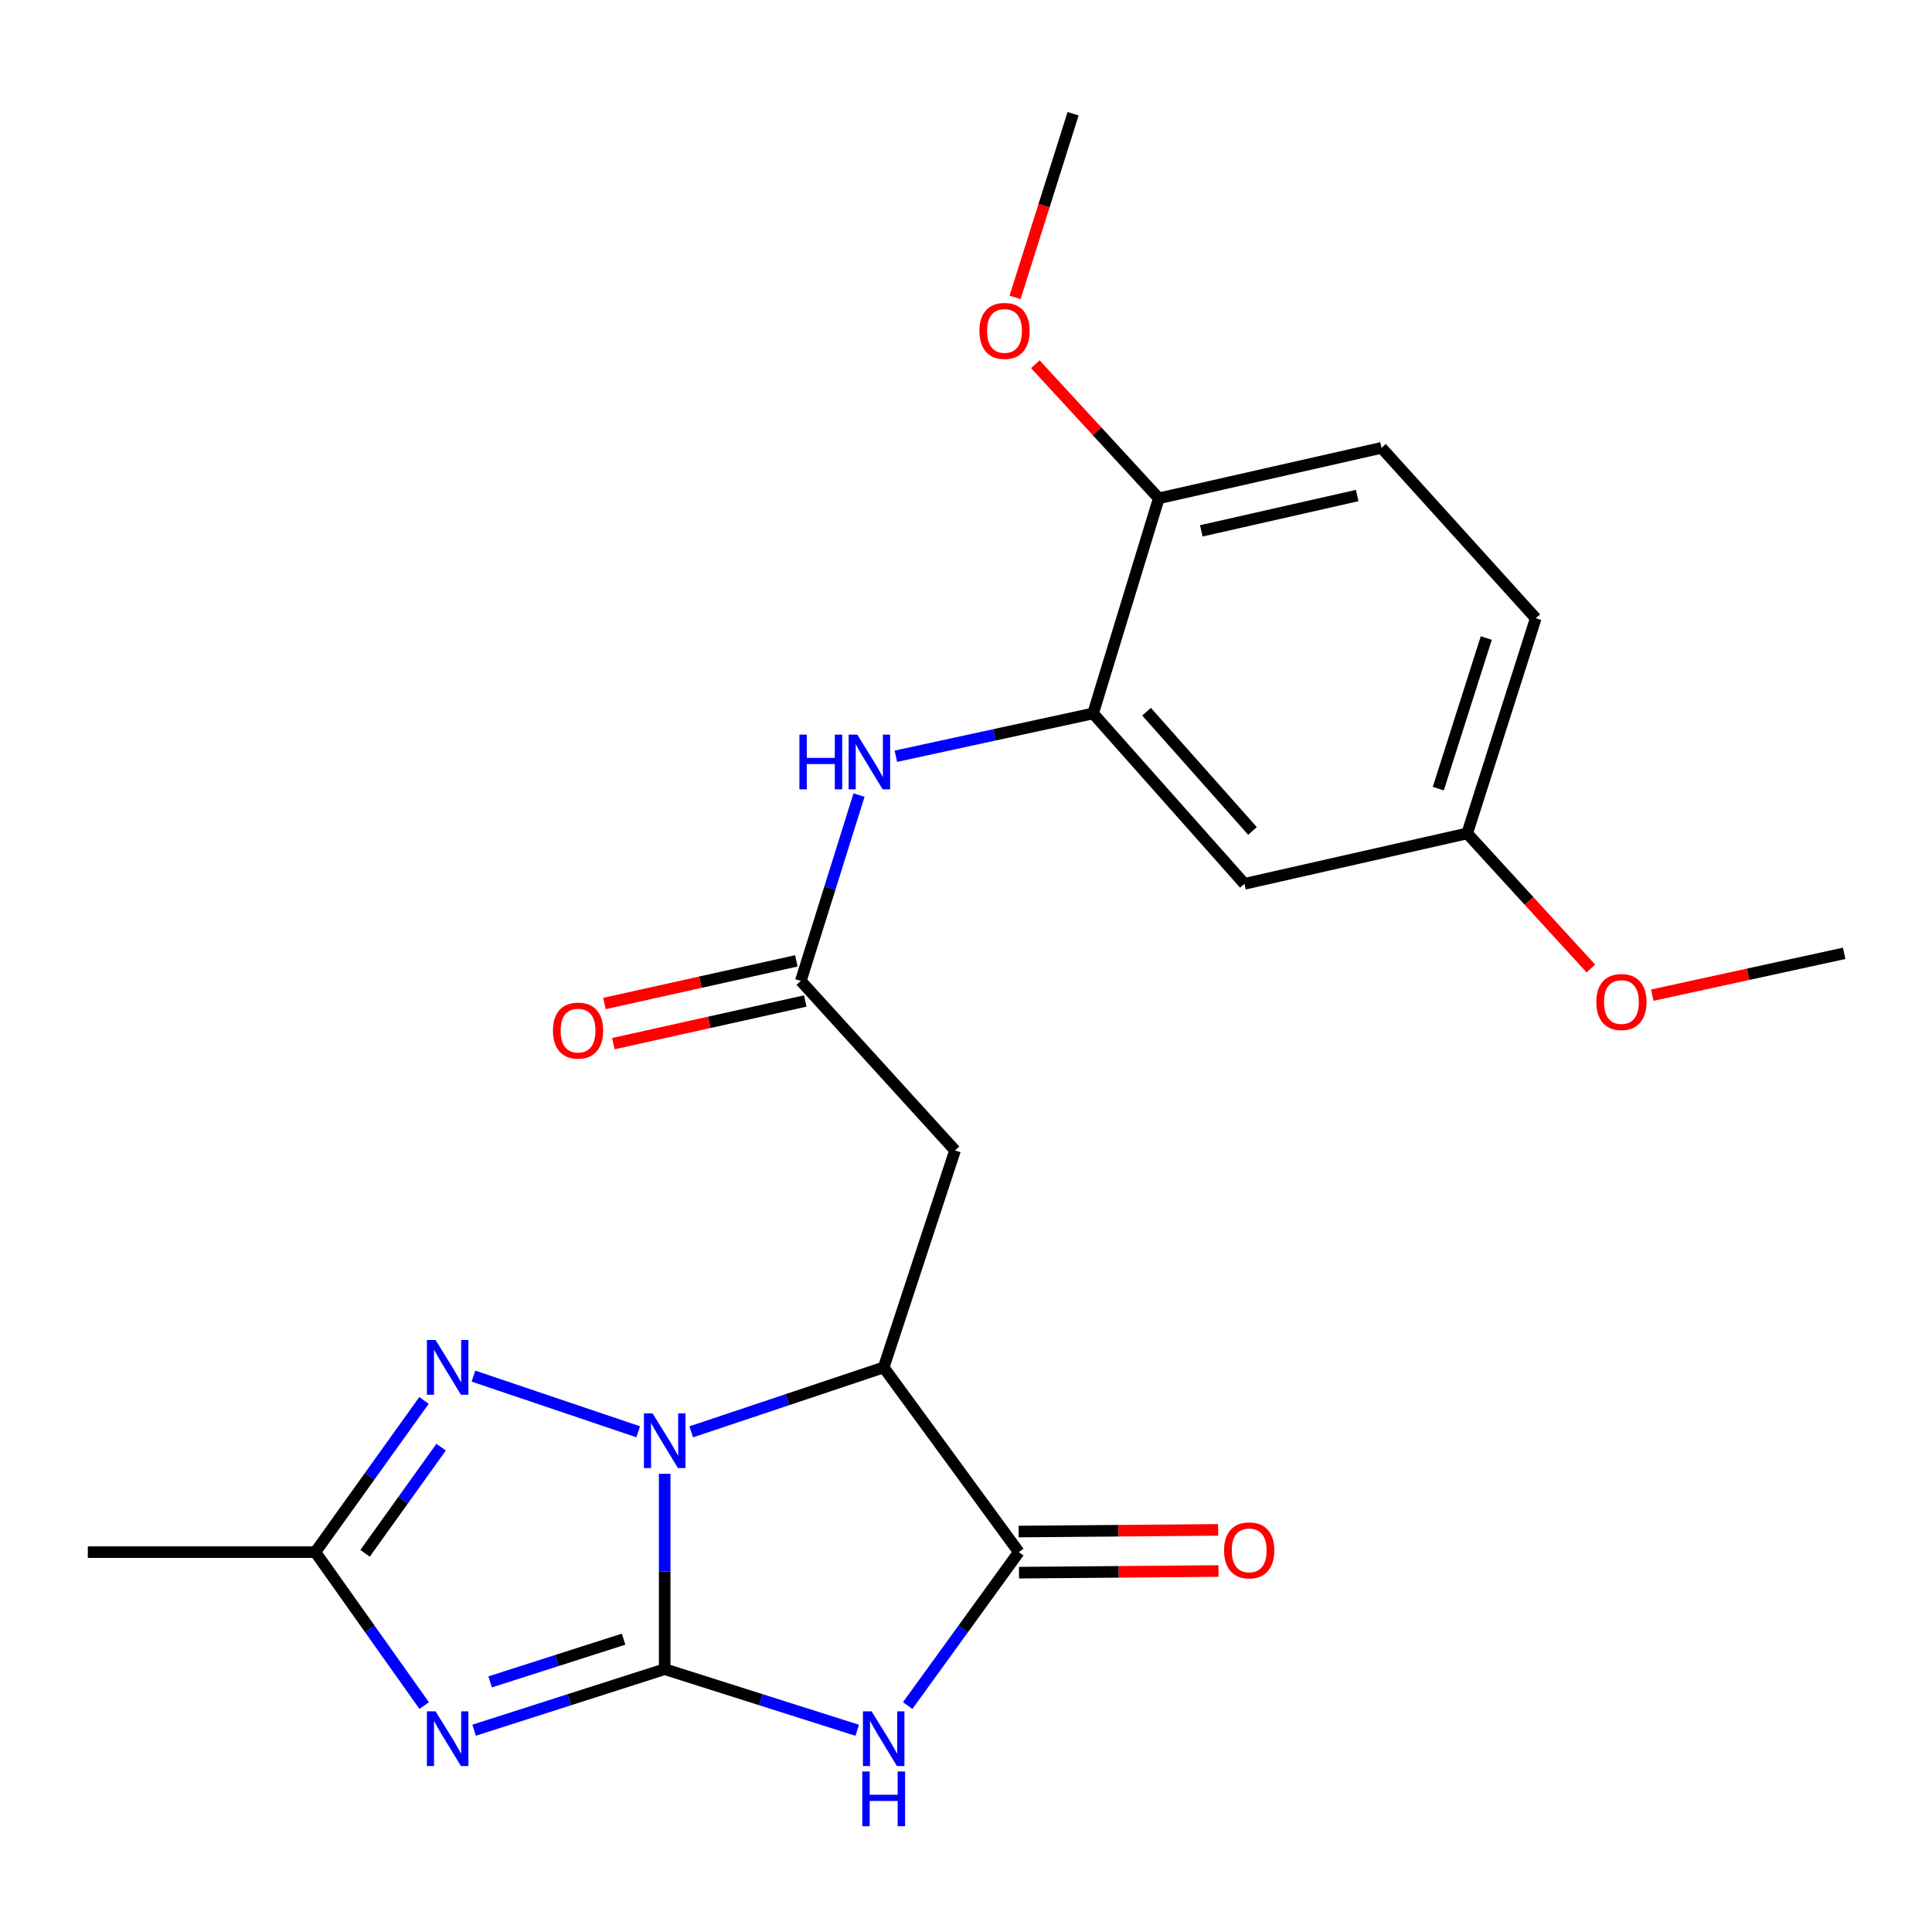 <?xml version='1.0' encoding='iso-8859-1'?>
<svg version='1.1' baseProfile='full'
              xmlns='http://www.w3.org/2000/svg'
                      xmlns:rdkit='http://www.rdkit.org/xml'
                      xmlns:xlink='http://www.w3.org/1999/xlink'
                  xml:space='preserve'
width='1000px' height='1000px' viewBox='0 0 1000 1000'>
<!-- END OF HEADER -->
<rect style='opacity:1.0;fill:#FFFFFF;stroke:none' width='1000' height='1000' x='0' y='0'> </rect>
<path class='bond-0' d='M 344.042,863.964 L 344.042,813.4' style='fill:none;fill-rule:evenodd;stroke:#000000;stroke-width:6px;stroke-linecap:butt;stroke-linejoin:miter;stroke-opacity:1' />
<path class='bond-0' d='M 344.042,813.4 L 344.042,762.835' style='fill:none;fill-rule:evenodd;stroke:#0000FF;stroke-width:6px;stroke-linecap:butt;stroke-linejoin:miter;stroke-opacity:1' />
<path class='bond-1' d='M 344.042,863.964 L 393.861,879.775' style='fill:none;fill-rule:evenodd;stroke:#000000;stroke-width:6px;stroke-linecap:butt;stroke-linejoin:miter;stroke-opacity:1' />
<path class='bond-1' d='M 393.861,879.775 L 443.679,895.586' style='fill:none;fill-rule:evenodd;stroke:#0000FF;stroke-width:6px;stroke-linecap:butt;stroke-linejoin:miter;stroke-opacity:1' />
<path class='bond-2' d='M 344.042,863.964 L 294.72,879.759' style='fill:none;fill-rule:evenodd;stroke:#000000;stroke-width:6px;stroke-linecap:butt;stroke-linejoin:miter;stroke-opacity:1' />
<path class='bond-2' d='M 294.72,879.759 L 245.399,895.555' style='fill:none;fill-rule:evenodd;stroke:#0000FF;stroke-width:6px;stroke-linecap:butt;stroke-linejoin:miter;stroke-opacity:1' />
<path class='bond-2' d='M 322.754,848.431 L 288.228,859.487' style='fill:none;fill-rule:evenodd;stroke:#000000;stroke-width:6px;stroke-linecap:butt;stroke-linejoin:miter;stroke-opacity:1' />
<path class='bond-2' d='M 288.228,859.487 L 253.703,870.544' style='fill:none;fill-rule:evenodd;stroke:#0000FF;stroke-width:6px;stroke-linecap:butt;stroke-linejoin:miter;stroke-opacity:1' />
<path class='bond-3' d='M 357.771,741.123 L 407.581,724.447' style='fill:none;fill-rule:evenodd;stroke:#0000FF;stroke-width:6px;stroke-linecap:butt;stroke-linejoin:miter;stroke-opacity:1' />
<path class='bond-3' d='M 407.581,724.447 L 457.392,707.77' style='fill:none;fill-rule:evenodd;stroke:#000000;stroke-width:6px;stroke-linecap:butt;stroke-linejoin:miter;stroke-opacity:1' />
<path class='bond-5' d='M 330.338,741.089 L 245.052,712.278' style='fill:none;fill-rule:evenodd;stroke:#0000FF;stroke-width:6px;stroke-linecap:butt;stroke-linejoin:miter;stroke-opacity:1' />
<path class='bond-4' d='M 469.808,882.797 L 498.575,843.083' style='fill:none;fill-rule:evenodd;stroke:#0000FF;stroke-width:6px;stroke-linecap:butt;stroke-linejoin:miter;stroke-opacity:1' />
<path class='bond-4' d='M 498.575,843.083 L 527.341,803.369' style='fill:none;fill-rule:evenodd;stroke:#000000;stroke-width:6px;stroke-linecap:butt;stroke-linejoin:miter;stroke-opacity:1' />
<path class='bond-6' d='M 219.567,882.818 L 191.391,843.094' style='fill:none;fill-rule:evenodd;stroke:#0000FF;stroke-width:6px;stroke-linecap:butt;stroke-linejoin:miter;stroke-opacity:1' />
<path class='bond-6' d='M 191.391,843.094 L 163.215,803.369' style='fill:none;fill-rule:evenodd;stroke:#000000;stroke-width:6px;stroke-linecap:butt;stroke-linejoin:miter;stroke-opacity:1' />
<path class='bond-7' d='M 457.392,707.77 L 494.324,595.449' style='fill:none;fill-rule:evenodd;stroke:#000000;stroke-width:6px;stroke-linecap:butt;stroke-linejoin:miter;stroke-opacity:1' />
<path class='bond-24' d='M 457.392,707.77 L 527.341,803.369' style='fill:none;fill-rule:evenodd;stroke:#000000;stroke-width:6px;stroke-linecap:butt;stroke-linejoin:miter;stroke-opacity:1' />
<path class='bond-12' d='M 527.429,814.012 L 579.058,813.587' style='fill:none;fill-rule:evenodd;stroke:#000000;stroke-width:6px;stroke-linecap:butt;stroke-linejoin:miter;stroke-opacity:1' />
<path class='bond-12' d='M 579.058,813.587 L 630.686,813.162' style='fill:none;fill-rule:evenodd;stroke:#FF0000;stroke-width:6px;stroke-linecap:butt;stroke-linejoin:miter;stroke-opacity:1' />
<path class='bond-12' d='M 527.253,792.727 L 578.882,792.302' style='fill:none;fill-rule:evenodd;stroke:#000000;stroke-width:6px;stroke-linecap:butt;stroke-linejoin:miter;stroke-opacity:1' />
<path class='bond-12' d='M 578.882,792.302 L 630.511,791.877' style='fill:none;fill-rule:evenodd;stroke:#FF0000;stroke-width:6px;stroke-linecap:butt;stroke-linejoin:miter;stroke-opacity:1' />
<path class='bond-23' d='M 219.458,724.87 L 191.337,764.12' style='fill:none;fill-rule:evenodd;stroke:#0000FF;stroke-width:6px;stroke-linecap:butt;stroke-linejoin:miter;stroke-opacity:1' />
<path class='bond-23' d='M 191.337,764.12 L 163.215,803.369' style='fill:none;fill-rule:evenodd;stroke:#000000;stroke-width:6px;stroke-linecap:butt;stroke-linejoin:miter;stroke-opacity:1' />
<path class='bond-23' d='M 228.325,749.043 L 208.64,776.517' style='fill:none;fill-rule:evenodd;stroke:#0000FF;stroke-width:6px;stroke-linecap:butt;stroke-linejoin:miter;stroke-opacity:1' />
<path class='bond-23' d='M 208.64,776.517 L 188.955,803.992' style='fill:none;fill-rule:evenodd;stroke:#000000;stroke-width:6px;stroke-linecap:butt;stroke-linejoin:miter;stroke-opacity:1' />
<path class='bond-19' d='M 163.215,803.369 L 45.455,803.369' style='fill:none;fill-rule:evenodd;stroke:#000000;stroke-width:6px;stroke-linecap:butt;stroke-linejoin:miter;stroke-opacity:1' />
<path class='bond-8' d='M 494.324,595.449 L 414.5,507.726' style='fill:none;fill-rule:evenodd;stroke:#000000;stroke-width:6px;stroke-linecap:butt;stroke-linejoin:miter;stroke-opacity:1' />
<path class='bond-10' d='M 414.5,507.726 L 429.562,459.628' style='fill:none;fill-rule:evenodd;stroke:#000000;stroke-width:6px;stroke-linecap:butt;stroke-linejoin:miter;stroke-opacity:1' />
<path class='bond-10' d='M 429.562,459.628 L 444.625,411.529' style='fill:none;fill-rule:evenodd;stroke:#0000FF;stroke-width:6px;stroke-linecap:butt;stroke-linejoin:miter;stroke-opacity:1' />
<path class='bond-14' d='M 412.191,497.337 L 362.517,508.377' style='fill:none;fill-rule:evenodd;stroke:#000000;stroke-width:6px;stroke-linecap:butt;stroke-linejoin:miter;stroke-opacity:1' />
<path class='bond-14' d='M 362.517,508.377 L 312.843,519.417' style='fill:none;fill-rule:evenodd;stroke:#FF0000;stroke-width:6px;stroke-linecap:butt;stroke-linejoin:miter;stroke-opacity:1' />
<path class='bond-14' d='M 416.809,518.116 L 367.135,529.156' style='fill:none;fill-rule:evenodd;stroke:#000000;stroke-width:6px;stroke-linecap:butt;stroke-linejoin:miter;stroke-opacity:1' />
<path class='bond-14' d='M 367.135,529.156 L 317.461,540.197' style='fill:none;fill-rule:evenodd;stroke:#FF0000;stroke-width:6px;stroke-linecap:butt;stroke-linejoin:miter;stroke-opacity:1' />
<path class='bond-9' d='M 565.787,369.271 L 514.739,380.349' style='fill:none;fill-rule:evenodd;stroke:#000000;stroke-width:6px;stroke-linecap:butt;stroke-linejoin:miter;stroke-opacity:1' />
<path class='bond-9' d='M 514.739,380.349 L 463.691,391.427' style='fill:none;fill-rule:evenodd;stroke:#0000FF;stroke-width:6px;stroke-linecap:butt;stroke-linejoin:miter;stroke-opacity:1' />
<path class='bond-11' d='M 565.787,369.271 L 644.12,457.467' style='fill:none;fill-rule:evenodd;stroke:#000000;stroke-width:6px;stroke-linecap:butt;stroke-linejoin:miter;stroke-opacity:1' />
<path class='bond-11' d='M 593.452,368.365 L 648.285,430.102' style='fill:none;fill-rule:evenodd;stroke:#000000;stroke-width:6px;stroke-linecap:butt;stroke-linejoin:miter;stroke-opacity:1' />
<path class='bond-13' d='M 565.787,369.271 L 599.785,257.931' style='fill:none;fill-rule:evenodd;stroke:#000000;stroke-width:6px;stroke-linecap:butt;stroke-linejoin:miter;stroke-opacity:1' />
<path class='bond-16' d='M 644.12,457.467 L 759.421,431.368' style='fill:none;fill-rule:evenodd;stroke:#000000;stroke-width:6px;stroke-linecap:butt;stroke-linejoin:miter;stroke-opacity:1' />
<path class='bond-15' d='M 599.785,257.931 L 715.074,231.808' style='fill:none;fill-rule:evenodd;stroke:#000000;stroke-width:6px;stroke-linecap:butt;stroke-linejoin:miter;stroke-opacity:1' />
<path class='bond-15' d='M 621.783,274.773 L 702.485,256.487' style='fill:none;fill-rule:evenodd;stroke:#000000;stroke-width:6px;stroke-linecap:butt;stroke-linejoin:miter;stroke-opacity:1' />
<path class='bond-18' d='M 599.785,257.931 L 567.835,223.227' style='fill:none;fill-rule:evenodd;stroke:#000000;stroke-width:6px;stroke-linecap:butt;stroke-linejoin:miter;stroke-opacity:1' />
<path class='bond-18' d='M 567.835,223.227 L 535.885,188.523' style='fill:none;fill-rule:evenodd;stroke:#FF0000;stroke-width:6px;stroke-linecap:butt;stroke-linejoin:miter;stroke-opacity:1' />
<path class='bond-17' d='M 715.074,231.808 L 794.898,320.005' style='fill:none;fill-rule:evenodd;stroke:#000000;stroke-width:6px;stroke-linecap:butt;stroke-linejoin:miter;stroke-opacity:1' />
<path class='bond-20' d='M 759.421,431.368 L 791.426,466.331' style='fill:none;fill-rule:evenodd;stroke:#000000;stroke-width:6px;stroke-linecap:butt;stroke-linejoin:miter;stroke-opacity:1' />
<path class='bond-20' d='M 791.426,466.331 L 823.431,501.295' style='fill:none;fill-rule:evenodd;stroke:#FF0000;stroke-width:6px;stroke-linecap:butt;stroke-linejoin:miter;stroke-opacity:1' />
<path class='bond-25' d='M 759.421,431.368 L 794.898,320.005' style='fill:none;fill-rule:evenodd;stroke:#000000;stroke-width:6px;stroke-linecap:butt;stroke-linejoin:miter;stroke-opacity:1' />
<path class='bond-25' d='M 744.461,408.202 L 769.295,330.248' style='fill:none;fill-rule:evenodd;stroke:#000000;stroke-width:6px;stroke-linecap:butt;stroke-linejoin:miter;stroke-opacity:1' />
<path class='bond-21' d='M 525.393,153.936 L 540.41,106.403' style='fill:none;fill-rule:evenodd;stroke:#FF0000;stroke-width:6px;stroke-linecap:butt;stroke-linejoin:miter;stroke-opacity:1' />
<path class='bond-21' d='M 540.41,106.403 L 555.427,58.869' style='fill:none;fill-rule:evenodd;stroke:#000000;stroke-width:6px;stroke-linecap:butt;stroke-linejoin:miter;stroke-opacity:1' />
<path class='bond-22' d='M 855.195,515.094 L 904.87,504.267' style='fill:none;fill-rule:evenodd;stroke:#FF0000;stroke-width:6px;stroke-linecap:butt;stroke-linejoin:miter;stroke-opacity:1' />
<path class='bond-22' d='M 904.87,504.267 L 954.545,493.441' style='fill:none;fill-rule:evenodd;stroke:#000000;stroke-width:6px;stroke-linecap:butt;stroke-linejoin:miter;stroke-opacity:1' />
<path  class='atom-1' d='M 337.782 731.559
L 347.062 746.559
Q 347.982 748.039, 349.462 750.719
Q 350.942 753.399, 351.022 753.559
L 351.022 731.559
L 354.782 731.559
L 354.782 759.879
L 350.902 759.879
L 340.942 743.479
Q 339.782 741.559, 338.542 739.359
Q 337.342 737.159, 336.982 736.479
L 336.982 759.879
L 333.302 759.879
L 333.302 731.559
L 337.782 731.559
' fill='#0000FF'/>
<path  class='atom-2' d='M 451.132 885.778
L 460.412 900.778
Q 461.332 902.258, 462.812 904.938
Q 464.292 907.618, 464.372 907.778
L 464.372 885.778
L 468.132 885.778
L 468.132 914.098
L 464.252 914.098
L 454.292 897.698
Q 453.132 895.778, 451.892 893.578
Q 450.692 891.378, 450.332 890.698
L 450.332 914.098
L 446.652 914.098
L 446.652 885.778
L 451.132 885.778
' fill='#0000FF'/>
<path  class='atom-2' d='M 446.312 916.93
L 450.152 916.93
L 450.152 928.97
L 464.632 928.97
L 464.632 916.93
L 468.472 916.93
L 468.472 945.25
L 464.632 945.25
L 464.632 932.17
L 450.152 932.17
L 450.152 945.25
L 446.312 945.25
L 446.312 916.93
' fill='#0000FF'/>
<path  class='atom-3' d='M 225.45 885.778
L 234.73 900.778
Q 235.65 902.258, 237.13 904.938
Q 238.61 907.618, 238.69 907.778
L 238.69 885.778
L 242.45 885.778
L 242.45 914.098
L 238.57 914.098
L 228.61 897.698
Q 227.45 895.778, 226.21 893.578
Q 225.01 891.378, 224.65 890.698
L 224.65 914.098
L 220.97 914.098
L 220.97 885.778
L 225.45 885.778
' fill='#0000FF'/>
<path  class='atom-6' d='M 225.45 693.61
L 234.73 708.61
Q 235.65 710.09, 237.13 712.77
Q 238.61 715.45, 238.69 715.61
L 238.69 693.61
L 242.45 693.61
L 242.45 721.93
L 238.57 721.93
L 228.61 705.53
Q 227.45 703.61, 226.21 701.41
Q 225.01 699.21, 224.65 698.53
L 224.65 721.93
L 220.97 721.93
L 220.97 693.61
L 225.45 693.61
' fill='#0000FF'/>
<path  class='atom-11' d='M 413.769 380.24
L 417.609 380.24
L 417.609 392.28
L 432.089 392.28
L 432.089 380.24
L 435.929 380.24
L 435.929 408.56
L 432.089 408.56
L 432.089 395.48
L 417.609 395.48
L 417.609 408.56
L 413.769 408.56
L 413.769 380.24
' fill='#0000FF'/>
<path  class='atom-11' d='M 443.729 380.24
L 453.009 395.24
Q 453.929 396.72, 455.409 399.4
Q 456.889 402.08, 456.969 402.24
L 456.969 380.24
L 460.729 380.24
L 460.729 408.56
L 456.849 408.56
L 446.889 392.16
Q 445.729 390.24, 444.489 388.04
Q 443.289 385.84, 442.929 385.16
L 442.929 408.56
L 439.249 408.56
L 439.249 380.24
L 443.729 380.24
' fill='#0000FF'/>
<path  class='atom-13' d='M 633.58 802.468
Q 633.58 795.668, 636.94 791.868
Q 640.3 788.068, 646.58 788.068
Q 652.86 788.068, 656.22 791.868
Q 659.58 795.668, 659.58 802.468
Q 659.58 809.348, 656.18 813.268
Q 652.78 817.148, 646.58 817.148
Q 640.34 817.148, 636.94 813.268
Q 633.58 809.388, 633.58 802.468
M 646.58 813.948
Q 650.9 813.948, 653.22 811.068
Q 655.58 808.148, 655.58 802.468
Q 655.58 796.908, 653.22 794.108
Q 650.9 791.268, 646.58 791.268
Q 642.26 791.268, 639.9 794.068
Q 637.58 796.868, 637.58 802.468
Q 637.58 808.188, 639.9 811.068
Q 642.26 813.948, 646.58 813.948
' fill='#FF0000'/>
<path  class='atom-15' d='M 286.199 533.433
Q 286.199 526.633, 289.559 522.833
Q 292.919 519.033, 299.199 519.033
Q 305.479 519.033, 308.839 522.833
Q 312.199 526.633, 312.199 533.433
Q 312.199 540.313, 308.799 544.233
Q 305.399 548.113, 299.199 548.113
Q 292.959 548.113, 289.559 544.233
Q 286.199 540.353, 286.199 533.433
M 299.199 544.913
Q 303.519 544.913, 305.839 542.033
Q 308.199 539.113, 308.199 533.433
Q 308.199 527.873, 305.839 525.073
Q 303.519 522.233, 299.199 522.233
Q 294.879 522.233, 292.519 525.033
Q 290.199 527.833, 290.199 533.433
Q 290.199 539.153, 292.519 542.033
Q 294.879 544.913, 299.199 544.913
' fill='#FF0000'/>
<path  class='atom-19' d='M 506.938 171.282
Q 506.938 164.482, 510.298 160.682
Q 513.658 156.882, 519.938 156.882
Q 526.218 156.882, 529.578 160.682
Q 532.938 164.482, 532.938 171.282
Q 532.938 178.162, 529.538 182.082
Q 526.138 185.962, 519.938 185.962
Q 513.698 185.962, 510.298 182.082
Q 506.938 178.202, 506.938 171.282
M 519.938 182.762
Q 524.258 182.762, 526.578 179.882
Q 528.938 176.962, 528.938 171.282
Q 528.938 165.722, 526.578 162.922
Q 524.258 160.082, 519.938 160.082
Q 515.618 160.082, 513.258 162.882
Q 510.938 165.682, 510.938 171.282
Q 510.938 177.002, 513.258 179.882
Q 515.618 182.762, 519.938 182.762
' fill='#FF0000'/>
<path  class='atom-21' d='M 826.245 518.65
Q 826.245 511.85, 829.605 508.05
Q 832.965 504.25, 839.245 504.25
Q 845.525 504.25, 848.885 508.05
Q 852.245 511.85, 852.245 518.65
Q 852.245 525.53, 848.845 529.45
Q 845.445 533.33, 839.245 533.33
Q 833.005 533.33, 829.605 529.45
Q 826.245 525.57, 826.245 518.65
M 839.245 530.13
Q 843.565 530.13, 845.885 527.25
Q 848.245 524.33, 848.245 518.65
Q 848.245 513.09, 845.885 510.29
Q 843.565 507.45, 839.245 507.45
Q 834.925 507.45, 832.565 510.25
Q 830.245 513.05, 830.245 518.65
Q 830.245 524.37, 832.565 527.25
Q 834.925 530.13, 839.245 530.13
' fill='#FF0000'/>
</svg>
